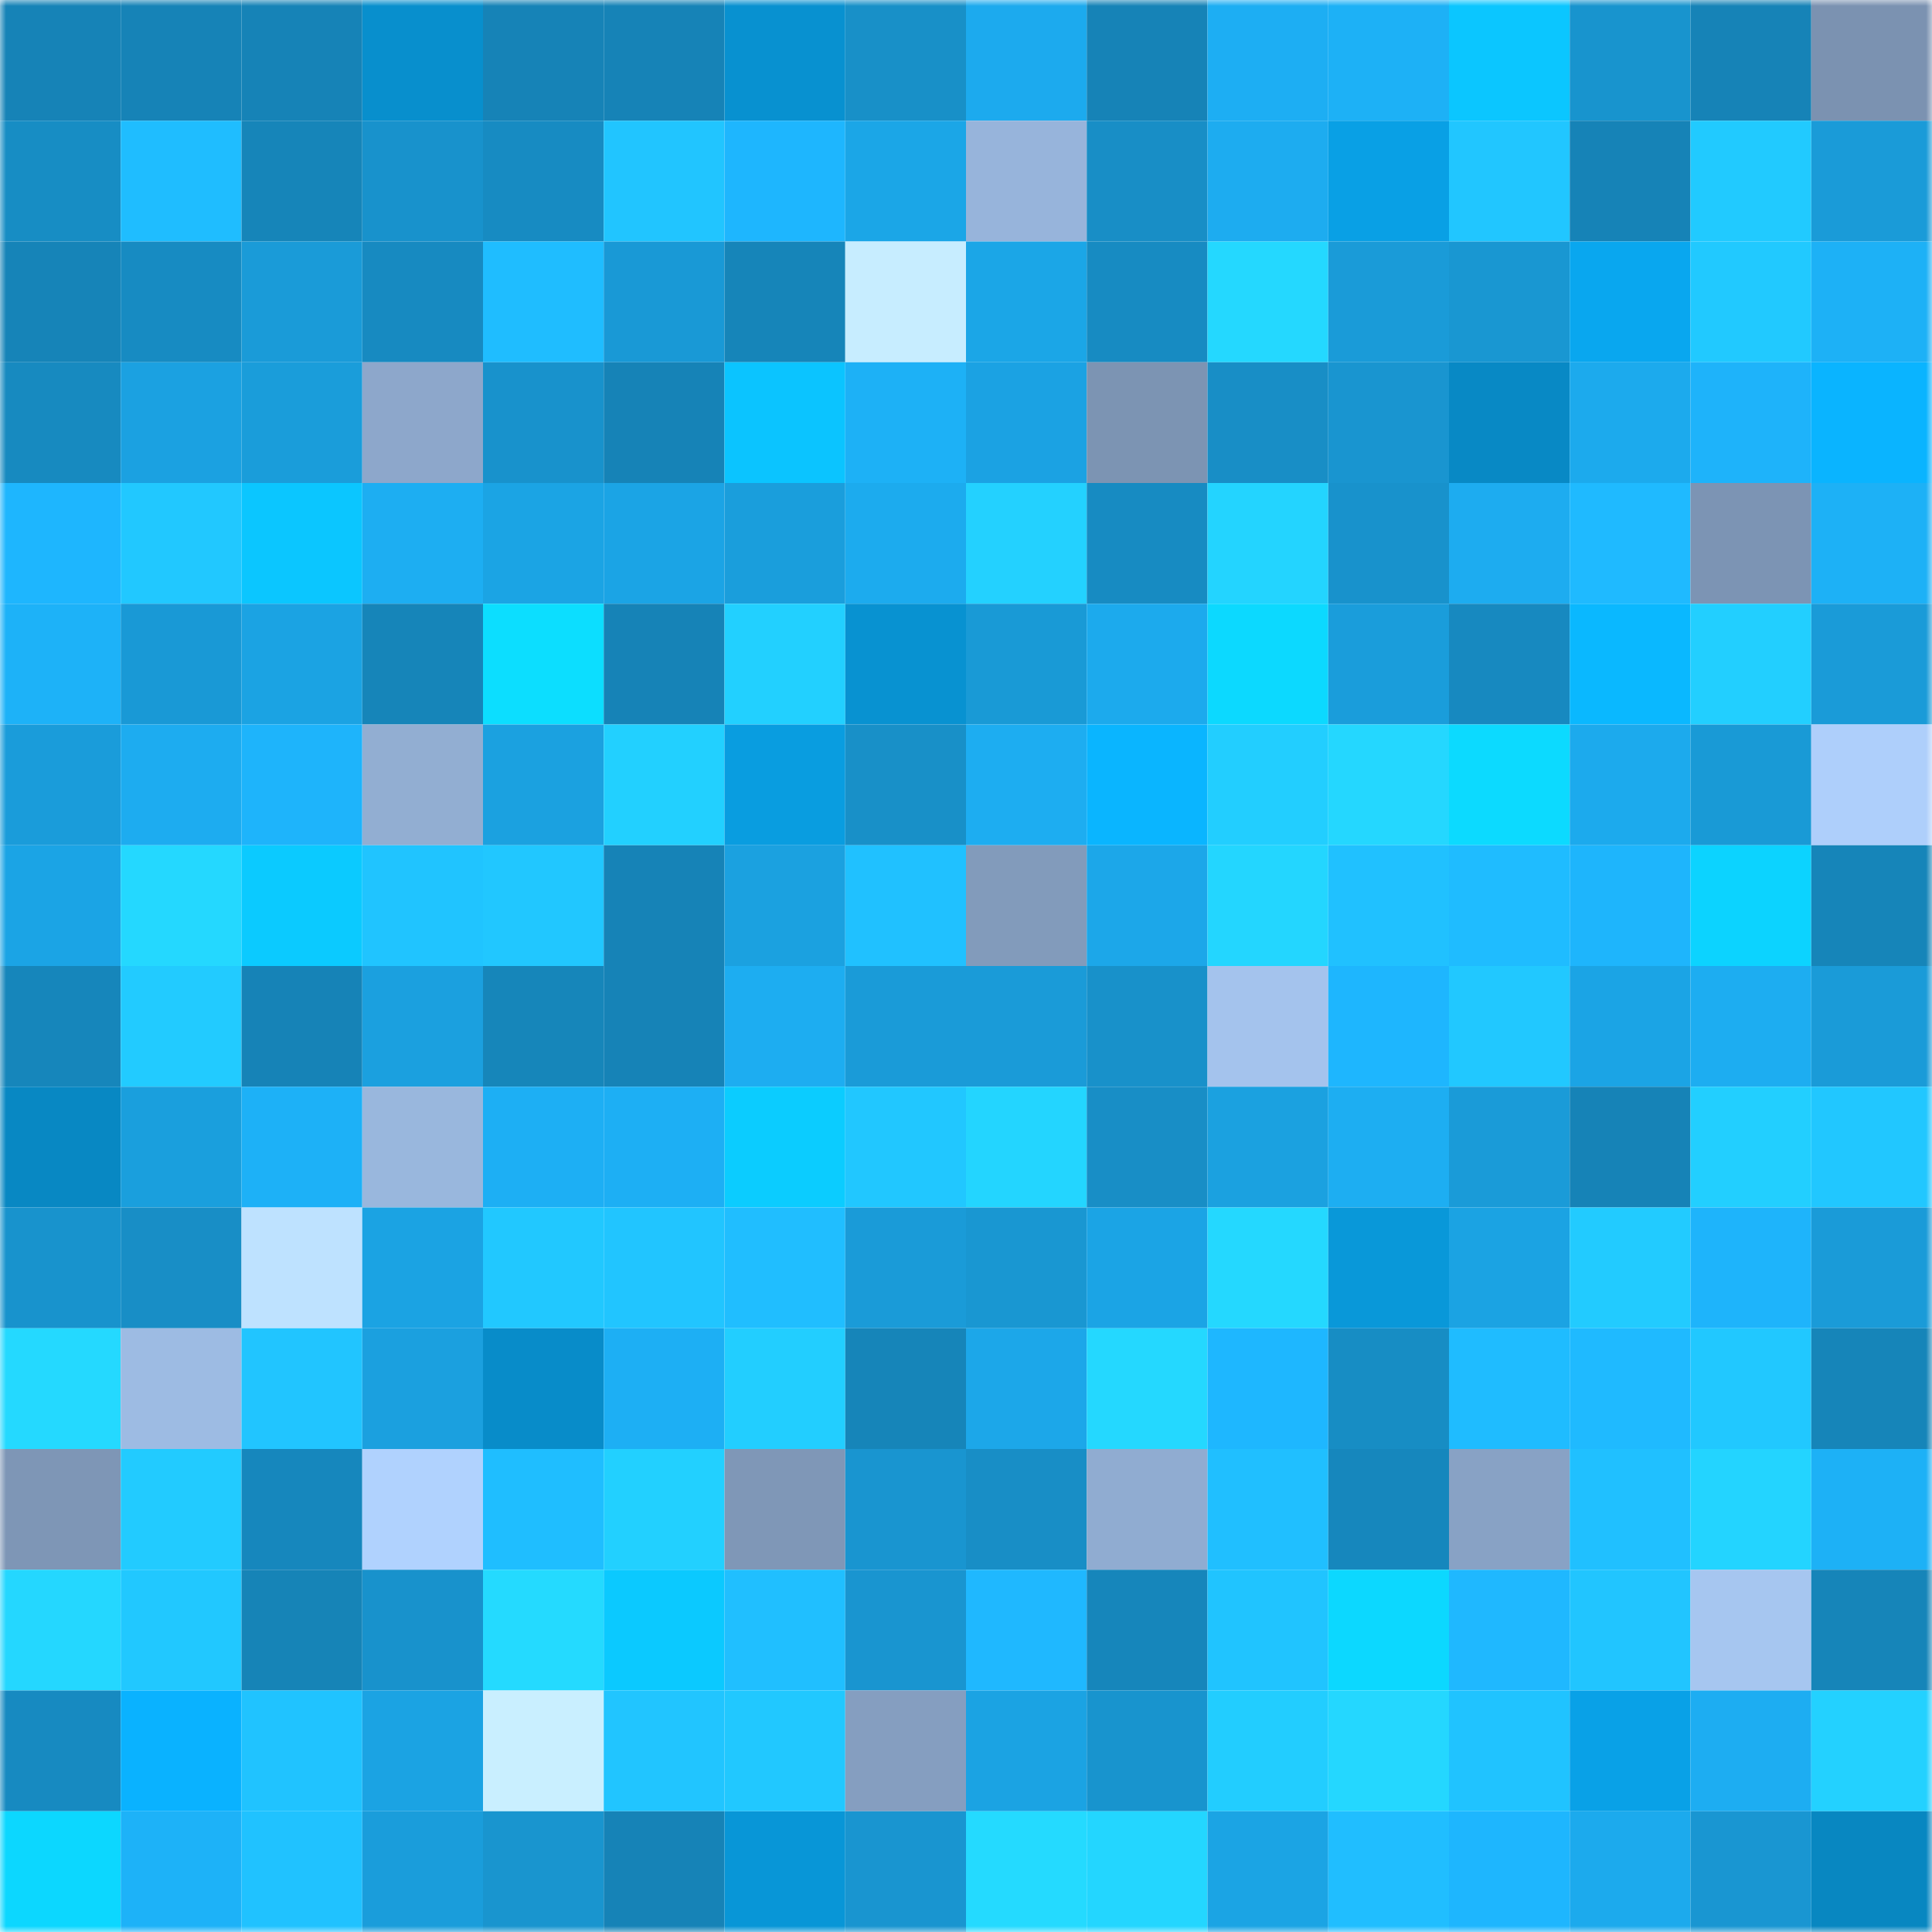 <svg viewBox="0 0 160 160" fill="none" role="img" xmlns="http://www.w3.org/2000/svg" width="240" height="240" name="ens%2Ctomusdrw.eth"><mask id="1969782810" mask-type="alpha" maskUnits="userSpaceOnUse" x="0" y="0" width="160" height="160"><rect width="160" height="160" fill="#FFFFFF"></rect></mask><g mask="url(#1969782810)"><rect x="0" y="0" width="10" height="10" fill="#1683b7"></rect><rect x="10" y="0" width="10" height="10" fill="#1683b7"></rect><rect x="20" y="0" width="10" height="10" fill="#1683b7"></rect><rect x="30" y="0" width="10" height="10" fill="#088fcd"></rect><rect x="40" y="0" width="10" height="10" fill="#1683b7"></rect><rect x="50" y="0" width="10" height="10" fill="#1683b7"></rect><rect x="60" y="0" width="10" height="10" fill="#0891d0"></rect><rect x="70" y="0" width="10" height="10" fill="#1890c8"></rect><rect x="80" y="0" width="10" height="10" fill="#1caaee"></rect><rect x="90" y="0" width="10" height="10" fill="#1683b7"></rect><rect x="100" y="0" width="10" height="10" fill="#1daef3"></rect><rect x="110" y="0" width="10" height="10" fill="#1db1f6"></rect><rect x="120" y="0" width="10" height="10" fill="#0bc6ff"></rect><rect x="130" y="0" width="10" height="10" fill="#1894ce"></rect><rect x="140" y="0" width="10" height="10" fill="#1683b7"></rect><rect x="150" y="0" width="10" height="10" fill="#7b92b1"></rect><rect x="0" y="10" width="10" height="10" fill="#178dc4"></rect><rect x="10" y="10" width="10" height="10" fill="#1fbdff"></rect><rect x="20" y="10" width="10" height="10" fill="#1685b9"></rect><rect x="30" y="10" width="10" height="10" fill="#1892cc"></rect><rect x="40" y="10" width="10" height="10" fill="#178bc2"></rect><rect x="50" y="10" width="10" height="10" fill="#21c5ff"></rect><rect x="60" y="10" width="10" height="10" fill="#1eb6fe"></rect><rect x="70" y="10" width="10" height="10" fill="#1ba6e7"></rect><rect x="80" y="10" width="10" height="10" fill="#97b4db"></rect><rect x="90" y="10" width="10" height="10" fill="#188ec6"></rect><rect x="100" y="10" width="10" height="10" fill="#1dacf0"></rect><rect x="110" y="10" width="10" height="10" fill="#09a0e5"></rect><rect x="120" y="10" width="10" height="10" fill="#21c6ff"></rect><rect x="130" y="10" width="10" height="10" fill="#1683b7"></rect><rect x="140" y="10" width="10" height="10" fill="#21caff"></rect><rect x="150" y="10" width="10" height="10" fill="#1a9bd8"></rect><rect x="0" y="20" width="10" height="10" fill="#1684b8"></rect><rect x="10" y="20" width="10" height="10" fill="#178bc2"></rect><rect x="20" y="20" width="10" height="10" fill="#1a9bd8"></rect><rect x="30" y="20" width="10" height="10" fill="#178ac1"></rect><rect x="40" y="20" width="10" height="10" fill="#1fbdff"></rect><rect x="50" y="20" width="10" height="10" fill="#1999d6"></rect><rect x="60" y="20" width="10" height="10" fill="#1685b9"></rect><rect x="70" y="20" width="10" height="10" fill="#c7edff"></rect><rect x="80" y="20" width="10" height="10" fill="#1ba6e7"></rect><rect x="90" y="20" width="10" height="10" fill="#178bc2"></rect><rect x="100" y="20" width="10" height="10" fill="#24d8ff"></rect><rect x="110" y="20" width="10" height="10" fill="#1a9bd8"></rect><rect x="120" y="20" width="10" height="10" fill="#1997d2"></rect><rect x="130" y="20" width="10" height="10" fill="#09a7ef"></rect><rect x="140" y="20" width="10" height="10" fill="#21c9ff"></rect><rect x="150" y="20" width="10" height="10" fill="#1db1f6"></rect><rect x="0" y="30" width="10" height="10" fill="#178ac0"></rect><rect x="10" y="30" width="10" height="10" fill="#1ba1e1"></rect><rect x="20" y="30" width="10" height="10" fill="#1a9dda"></rect><rect x="30" y="30" width="10" height="10" fill="#8da7cb"></rect><rect x="40" y="30" width="10" height="10" fill="#1892cc"></rect><rect x="50" y="30" width="10" height="10" fill="#1683b7"></rect><rect x="60" y="30" width="10" height="10" fill="#0bc4ff"></rect><rect x="70" y="30" width="10" height="10" fill="#1db1f6"></rect><rect x="80" y="30" width="10" height="10" fill="#1ba2e3"></rect><rect x="90" y="30" width="10" height="10" fill="#7c94b3"></rect><rect x="100" y="30" width="10" height="10" fill="#188ec6"></rect><rect x="110" y="30" width="10" height="10" fill="#1995d0"></rect><rect x="120" y="30" width="10" height="10" fill="#0889c5"></rect><rect x="130" y="30" width="10" height="10" fill="#1caaed"></rect><rect x="140" y="30" width="10" height="10" fill="#1eb3fa"></rect><rect x="150" y="30" width="10" height="10" fill="#0ab4ff"></rect><rect x="0" y="40" width="10" height="10" fill="#1eb6fe"></rect><rect x="10" y="40" width="10" height="10" fill="#21c8ff"></rect><rect x="20" y="40" width="10" height="10" fill="#0bc6ff"></rect><rect x="30" y="40" width="10" height="10" fill="#1daef2"></rect><rect x="40" y="40" width="10" height="10" fill="#1ba4e4"></rect><rect x="50" y="40" width="10" height="10" fill="#1ba4e5"></rect><rect x="60" y="40" width="10" height="10" fill="#1a9edc"></rect><rect x="70" y="40" width="10" height="10" fill="#1cabee"></rect><rect x="80" y="40" width="10" height="10" fill="#23d1ff"></rect><rect x="90" y="40" width="10" height="10" fill="#178bc2"></rect><rect x="100" y="40" width="10" height="10" fill="#23d4ff"></rect><rect x="110" y="40" width="10" height="10" fill="#1892cc"></rect><rect x="120" y="40" width="10" height="10" fill="#1dacf0"></rect><rect x="130" y="40" width="10" height="10" fill="#1fbaff"></rect><rect x="140" y="40" width="10" height="10" fill="#7c94b4"></rect><rect x="150" y="40" width="10" height="10" fill="#1db1f6"></rect><rect x="0" y="50" width="10" height="10" fill="#1db2f8"></rect><rect x="10" y="50" width="10" height="10" fill="#1999d6"></rect><rect x="20" y="50" width="10" height="10" fill="#1ba3e3"></rect><rect x="30" y="50" width="10" height="10" fill="#1685b9"></rect><rect x="40" y="50" width="10" height="10" fill="#0cdeff"></rect><rect x="50" y="50" width="10" height="10" fill="#1683b7"></rect><rect x="60" y="50" width="10" height="10" fill="#22d0ff"></rect><rect x="70" y="50" width="10" height="10" fill="#0892d1"></rect><rect x="80" y="50" width="10" height="10" fill="#199ad6"></rect><rect x="90" y="50" width="10" height="10" fill="#1caaed"></rect><rect x="100" y="50" width="10" height="10" fill="#0cd9ff"></rect><rect x="110" y="50" width="10" height="10" fill="#1a9ddb"></rect><rect x="120" y="50" width="10" height="10" fill="#1789c0"></rect><rect x="130" y="50" width="10" height="10" fill="#0ab8ff"></rect><rect x="140" y="50" width="10" height="10" fill="#22cfff"></rect><rect x="150" y="50" width="10" height="10" fill="#1a9bd8"></rect><rect x="0" y="60" width="10" height="10" fill="#1a9cda"></rect><rect x="10" y="60" width="10" height="10" fill="#1dacf0"></rect><rect x="20" y="60" width="10" height="10" fill="#1eb4fb"></rect><rect x="30" y="60" width="10" height="10" fill="#92aed2"></rect><rect x="40" y="60" width="10" height="10" fill="#1ba1e0"></rect><rect x="50" y="60" width="10" height="10" fill="#22d0ff"></rect><rect x="60" y="60" width="10" height="10" fill="#099de0"></rect><rect x="70" y="60" width="10" height="10" fill="#1890c8"></rect><rect x="80" y="60" width="10" height="10" fill="#1dadf1"></rect><rect x="90" y="60" width="10" height="10" fill="#0ab5ff"></rect><rect x="100" y="60" width="10" height="10" fill="#22ceff"></rect><rect x="110" y="60" width="10" height="10" fill="#24d7ff"></rect><rect x="120" y="60" width="10" height="10" fill="#0cdaff"></rect><rect x="130" y="60" width="10" height="10" fill="#1caaed"></rect><rect x="140" y="60" width="10" height="10" fill="#199ad6"></rect><rect x="150" y="60" width="10" height="10" fill="#aecffb"></rect><rect x="0" y="70" width="10" height="10" fill="#1ba4e5"></rect><rect x="10" y="70" width="10" height="10" fill="#24d8ff"></rect><rect x="20" y="70" width="10" height="10" fill="#0bcaff"></rect><rect x="30" y="70" width="10" height="10" fill="#20c4ff"></rect><rect x="40" y="70" width="10" height="10" fill="#21c7ff"></rect><rect x="50" y="70" width="10" height="10" fill="#1683b7"></rect><rect x="60" y="70" width="10" height="10" fill="#1ba1e0"></rect><rect x="70" y="70" width="10" height="10" fill="#20c1ff"></rect><rect x="80" y="70" width="10" height="10" fill="#829bbb"></rect><rect x="90" y="70" width="10" height="10" fill="#1ca7e9"></rect><rect x="100" y="70" width="10" height="10" fill="#23d6ff"></rect><rect x="110" y="70" width="10" height="10" fill="#20c1ff"></rect><rect x="120" y="70" width="10" height="10" fill="#1fbcff"></rect><rect x="130" y="70" width="10" height="10" fill="#1eb5fc"></rect><rect x="140" y="70" width="10" height="10" fill="#0cd3ff"></rect><rect x="150" y="70" width="10" height="10" fill="#1685b9"></rect><rect x="0" y="80" width="10" height="10" fill="#1686bb"></rect><rect x="10" y="80" width="10" height="10" fill="#22cbff"></rect><rect x="20" y="80" width="10" height="10" fill="#1683b7"></rect><rect x="30" y="80" width="10" height="10" fill="#1ba0df"></rect><rect x="40" y="80" width="10" height="10" fill="#1686ba"></rect><rect x="50" y="80" width="10" height="10" fill="#1683b7"></rect><rect x="60" y="80" width="10" height="10" fill="#1dadf1"></rect><rect x="70" y="80" width="10" height="10" fill="#1a9bd8"></rect><rect x="80" y="80" width="10" height="10" fill="#1a9bd8"></rect><rect x="90" y="80" width="10" height="10" fill="#1891ca"></rect><rect x="100" y="80" width="10" height="10" fill="#a4c3ed"></rect><rect x="110" y="80" width="10" height="10" fill="#1eb6fe"></rect><rect x="120" y="80" width="10" height="10" fill="#21c8ff"></rect><rect x="130" y="80" width="10" height="10" fill="#1ba4e5"></rect><rect x="140" y="80" width="10" height="10" fill="#1dadf1"></rect><rect x="150" y="80" width="10" height="10" fill="#1a9bd8"></rect><rect x="0" y="90" width="10" height="10" fill="#0888c3"></rect><rect x="10" y="90" width="10" height="10" fill="#1a9fdd"></rect><rect x="20" y="90" width="10" height="10" fill="#1db1f7"></rect><rect x="30" y="90" width="10" height="10" fill="#99b7dd"></rect><rect x="40" y="90" width="10" height="10" fill="#1daff4"></rect><rect x="50" y="90" width="10" height="10" fill="#1daff4"></rect><rect x="60" y="90" width="10" height="10" fill="#0bccff"></rect><rect x="70" y="90" width="10" height="10" fill="#21c7ff"></rect><rect x="80" y="90" width="10" height="10" fill="#23d5ff"></rect><rect x="90" y="90" width="10" height="10" fill="#188ec6"></rect><rect x="100" y="90" width="10" height="10" fill="#1ba1e0"></rect><rect x="110" y="90" width="10" height="10" fill="#1daef2"></rect><rect x="120" y="90" width="10" height="10" fill="#1a9bd8"></rect><rect x="130" y="90" width="10" height="10" fill="#1683b7"></rect><rect x="140" y="90" width="10" height="10" fill="#22cfff"></rect><rect x="150" y="90" width="10" height="10" fill="#21c7ff"></rect><rect x="0" y="100" width="10" height="10" fill="#1893cd"></rect><rect x="10" y="100" width="10" height="10" fill="#188ec6"></rect><rect x="20" y="100" width="10" height="10" fill="#bee2ff"></rect><rect x="30" y="100" width="10" height="10" fill="#1ba3e3"></rect><rect x="40" y="100" width="10" height="10" fill="#21c8ff"></rect><rect x="50" y="100" width="10" height="10" fill="#21c5ff"></rect><rect x="60" y="100" width="10" height="10" fill="#20beff"></rect><rect x="70" y="100" width="10" height="10" fill="#1a9bd8"></rect><rect x="80" y="100" width="10" height="10" fill="#1997d2"></rect><rect x="90" y="100" width="10" height="10" fill="#1ba4e5"></rect><rect x="100" y="100" width="10" height="10" fill="#24d8ff"></rect><rect x="110" y="100" width="10" height="10" fill="#0998d9"></rect><rect x="120" y="100" width="10" height="10" fill="#1ba3e3"></rect><rect x="130" y="100" width="10" height="10" fill="#22cbff"></rect><rect x="140" y="100" width="10" height="10" fill="#1eb4fb"></rect><rect x="150" y="100" width="10" height="10" fill="#1a9bd8"></rect><rect x="0" y="110" width="10" height="10" fill="#24d9ff"></rect><rect x="10" y="110" width="10" height="10" fill="#9dbbe3"></rect><rect x="20" y="110" width="10" height="10" fill="#21c5ff"></rect><rect x="30" y="110" width="10" height="10" fill="#1ba0df"></rect><rect x="40" y="110" width="10" height="10" fill="#088cc9"></rect><rect x="50" y="110" width="10" height="10" fill="#1daff4"></rect><rect x="60" y="110" width="10" height="10" fill="#22ceff"></rect><rect x="70" y="110" width="10" height="10" fill="#1685b9"></rect><rect x="80" y="110" width="10" height="10" fill="#1ca7e9"></rect><rect x="90" y="110" width="10" height="10" fill="#24d8ff"></rect><rect x="100" y="110" width="10" height="10" fill="#1eb7ff"></rect><rect x="110" y="110" width="10" height="10" fill="#178dc4"></rect><rect x="120" y="110" width="10" height="10" fill="#1fbcff"></rect><rect x="130" y="110" width="10" height="10" fill="#1fbaff"></rect><rect x="140" y="110" width="10" height="10" fill="#21c8ff"></rect><rect x="150" y="110" width="10" height="10" fill="#1685b9"></rect><rect x="0" y="120" width="10" height="10" fill="#7e96b6"></rect><rect x="10" y="120" width="10" height="10" fill="#22cbff"></rect><rect x="20" y="120" width="10" height="10" fill="#1687bd"></rect><rect x="30" y="120" width="10" height="10" fill="#b0d2fe"></rect><rect x="40" y="120" width="10" height="10" fill="#1fbeff"></rect><rect x="50" y="120" width="10" height="10" fill="#22d0ff"></rect><rect x="60" y="120" width="10" height="10" fill="#7f97b7"></rect><rect x="70" y="120" width="10" height="10" fill="#1995d0"></rect><rect x="80" y="120" width="10" height="10" fill="#188ec6"></rect><rect x="90" y="120" width="10" height="10" fill="#90acd1"></rect><rect x="100" y="120" width="10" height="10" fill="#20bfff"></rect><rect x="110" y="120" width="10" height="10" fill="#1687bd"></rect><rect x="120" y="120" width="10" height="10" fill="#88a2c5"></rect><rect x="130" y="120" width="10" height="10" fill="#20c0ff"></rect><rect x="140" y="120" width="10" height="10" fill="#23d4ff"></rect><rect x="150" y="120" width="10" height="10" fill="#1db1f6"></rect><rect x="0" y="130" width="10" height="10" fill="#24d7ff"></rect><rect x="10" y="130" width="10" height="10" fill="#21c8ff"></rect><rect x="20" y="130" width="10" height="10" fill="#1684b7"></rect><rect x="30" y="130" width="10" height="10" fill="#1892cc"></rect><rect x="40" y="130" width="10" height="10" fill="#24daff"></rect><rect x="50" y="130" width="10" height="10" fill="#0bc9ff"></rect><rect x="60" y="130" width="10" height="10" fill="#20bfff"></rect><rect x="70" y="130" width="10" height="10" fill="#1995d0"></rect><rect x="80" y="130" width="10" height="10" fill="#1fb8ff"></rect><rect x="90" y="130" width="10" height="10" fill="#1686bb"></rect><rect x="100" y="130" width="10" height="10" fill="#20c4ff"></rect><rect x="110" y="130" width="10" height="10" fill="#0cd8ff"></rect><rect x="120" y="130" width="10" height="10" fill="#1fb8ff"></rect><rect x="130" y="130" width="10" height="10" fill="#21c5ff"></rect><rect x="140" y="130" width="10" height="10" fill="#a6c6f0"></rect><rect x="150" y="130" width="10" height="10" fill="#1685b9"></rect><rect x="0" y="140" width="10" height="10" fill="#178ac1"></rect><rect x="10" y="140" width="10" height="10" fill="#0ab2ff"></rect><rect x="20" y="140" width="10" height="10" fill="#20c3ff"></rect><rect x="30" y="140" width="10" height="10" fill="#1ba3e3"></rect><rect x="40" y="140" width="10" height="10" fill="#c9efff"></rect><rect x="50" y="140" width="10" height="10" fill="#21c5ff"></rect><rect x="60" y="140" width="10" height="10" fill="#21c8ff"></rect><rect x="70" y="140" width="10" height="10" fill="#859ec0"></rect><rect x="80" y="140" width="10" height="10" fill="#1ba3e3"></rect><rect x="90" y="140" width="10" height="10" fill="#1894ce"></rect><rect x="100" y="140" width="10" height="10" fill="#22cdff"></rect><rect x="110" y="140" width="10" height="10" fill="#24d7ff"></rect><rect x="120" y="140" width="10" height="10" fill="#20c3ff"></rect><rect x="130" y="140" width="10" height="10" fill="#09a1e7"></rect><rect x="140" y="140" width="10" height="10" fill="#1dadf2"></rect><rect x="150" y="140" width="10" height="10" fill="#23d1ff"></rect><rect x="0" y="150" width="10" height="10" fill="#0cd7ff"></rect><rect x="10" y="150" width="10" height="10" fill="#1db2f8"></rect><rect x="20" y="150" width="10" height="10" fill="#20c2ff"></rect><rect x="30" y="150" width="10" height="10" fill="#1a9ddb"></rect><rect x="40" y="150" width="10" height="10" fill="#1995cf"></rect><rect x="50" y="150" width="10" height="10" fill="#1683b7"></rect><rect x="60" y="150" width="10" height="10" fill="#0896d7"></rect><rect x="70" y="150" width="10" height="10" fill="#1995d0"></rect><rect x="80" y="150" width="10" height="10" fill="#24daff"></rect><rect x="90" y="150" width="10" height="10" fill="#23d6ff"></rect><rect x="100" y="150" width="10" height="10" fill="#1ba4e4"></rect><rect x="110" y="150" width="10" height="10" fill="#20beff"></rect><rect x="120" y="150" width="10" height="10" fill="#1eb6fe"></rect><rect x="130" y="150" width="10" height="10" fill="#1caaed"></rect><rect x="140" y="150" width="10" height="10" fill="#1996d2"></rect><rect x="150" y="150" width="10" height="10" fill="#0887c1"></rect></g></svg>